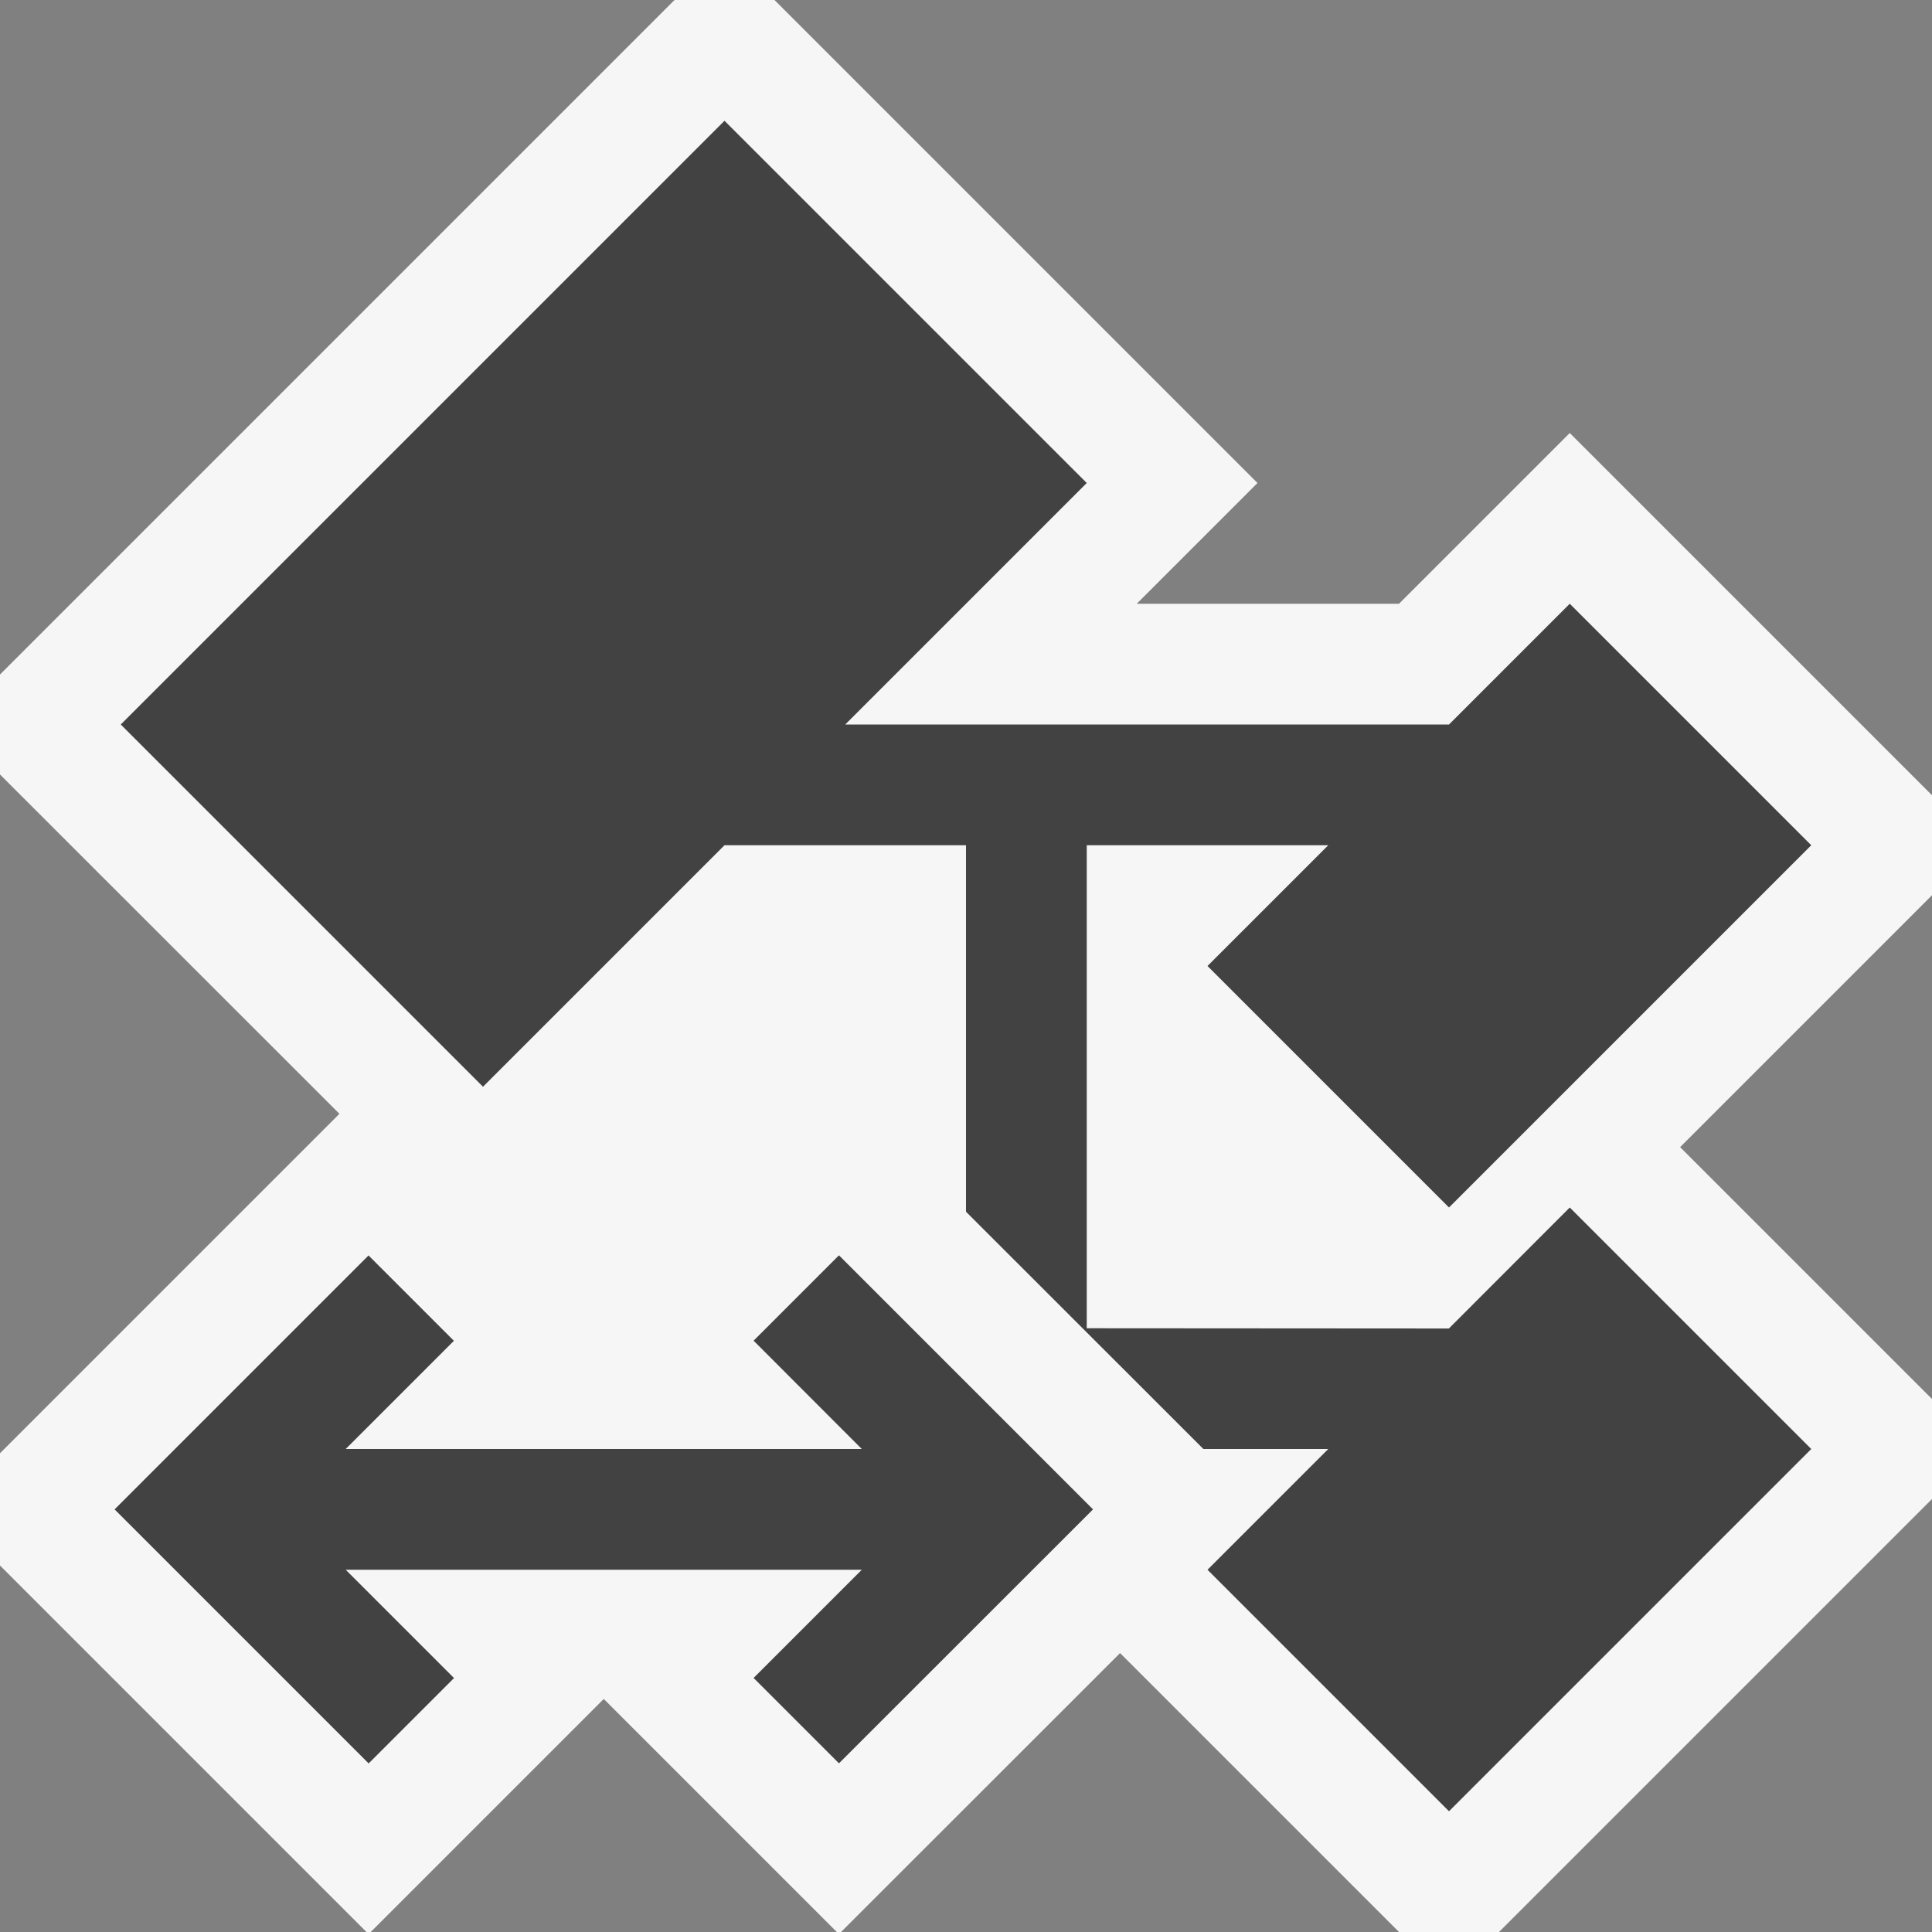 <svg xmlns="http://www.w3.org/2000/svg" viewBox="0 0 16 16" enable-background="new 0 0 16 16"><rect x="0" y="0" width="16" height="16" fill="#808080" stroke="none"/><style type="text/css">.icon-canvas-transparent{opacity:0;fill:#F6F6F6;} .icon-vs-out{fill:#F6F6F6;} .icon-vs-bg{fill:#424242;}</style><path class="icon-canvas-transparent" d="M16 16h-16v-16h16v16z" id="canvas"/><path class="icon-vs-out" d="M16 7.414l-2.086 2.086 2.086 2.086v.828l-3.586 3.586h-.828l-2.31-2.31-2.311 2.31h-.035l-1.93-1.93-1.93 1.93h-.035l-3.035-3.035v-.93l2.811-2.811-2.811-2.81v-.828l5.586-5.586h.828l4 4-1 1h2.172l1.414-1.414 3 3v.828z" id="outline"/><path class="icon-vs-bg" d="M13 10l2 2-3 3-2-2 1-1h-1.034l-1.966-1.965v-3.035h-2l-2 2-3-3 5-5 3 3-2 2h5l1-1 2 2-3 3-2-2 1-1h-2v4l2.999.002 1.001-1.002zm-6.052.396l-.707.707.896.897h-4.274l.896-.896-.707-.707-2.103 2.103 2.104 2.104.707-.707-.897-.897h4.274l-.896.896.707.707 2.104-2.103-2.104-2.104z" id="iconBg"/></svg>